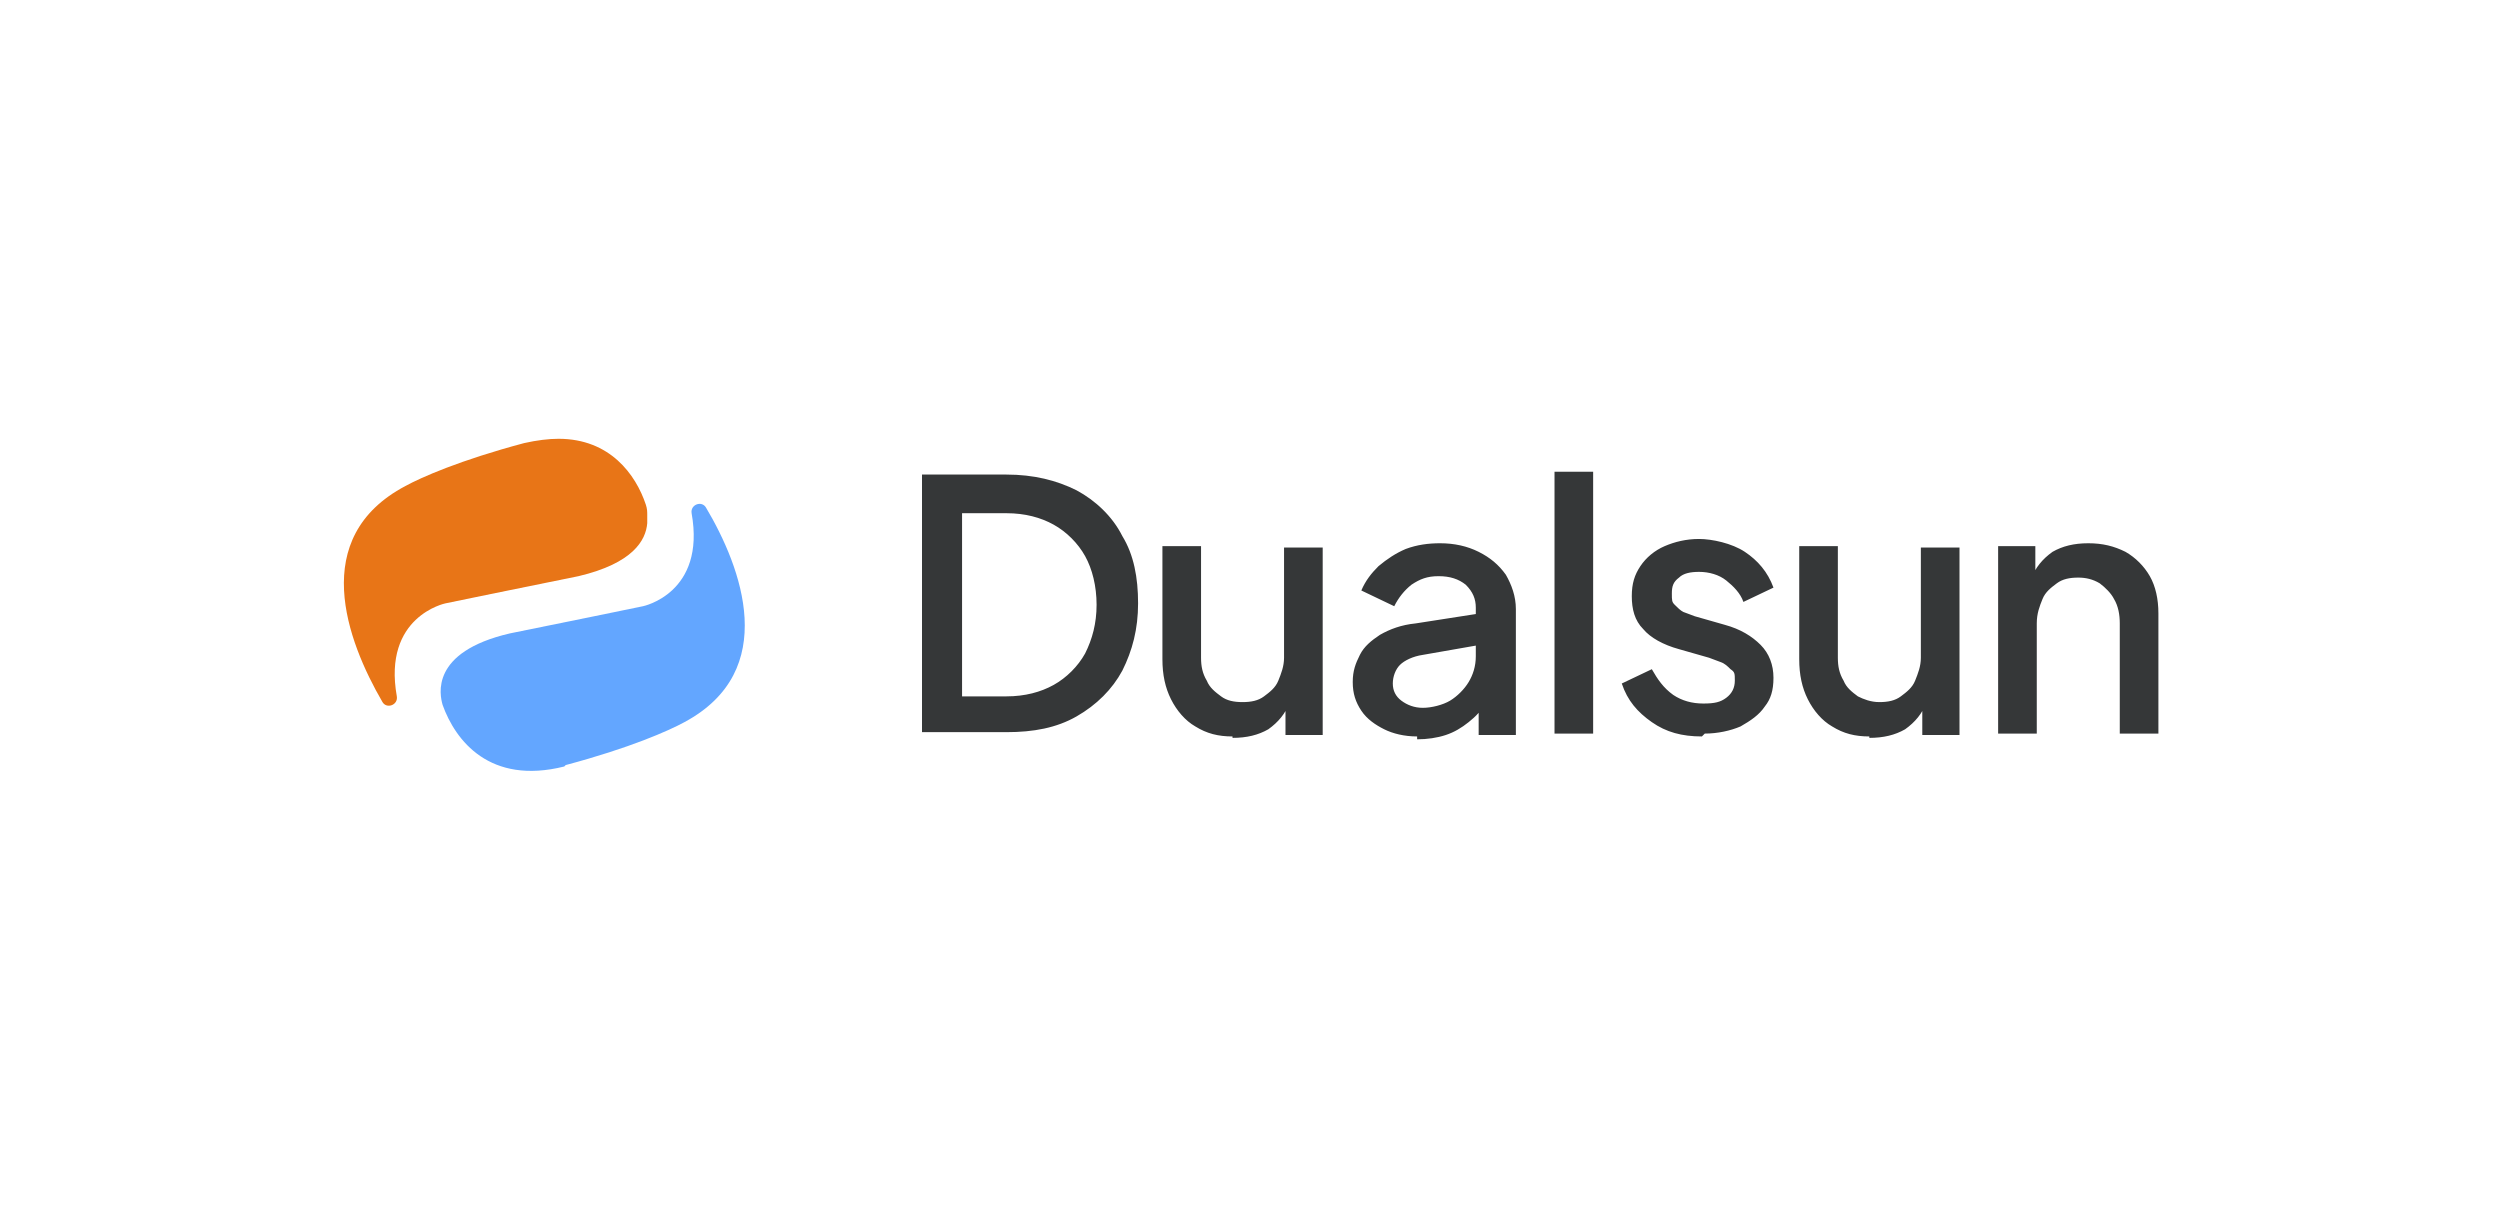 <svg xmlns="http://www.w3.org/2000/svg" width="155" height="75" viewBox="0 0 155 75" fill="none"><path d="M57.164 45.394V29.423H62.399C64.085 29.423 65.504 29.778 66.746 30.399C67.9 31.02 68.964 31.996 69.585 33.238C70.295 34.392 70.561 35.811 70.561 37.408C70.561 39.005 70.206 40.336 69.585 41.578C68.964 42.732 67.988 43.708 66.746 44.418C65.504 45.127 64.085 45.394 62.399 45.394H57.164ZM59.648 43.175H62.399C63.552 43.175 64.528 42.909 65.327 42.466C66.125 42.022 66.835 41.312 67.278 40.514C67.722 39.627 67.988 38.651 67.988 37.497C67.988 36.344 67.722 35.279 67.278 34.48C66.835 33.682 66.125 32.972 65.327 32.529C64.528 32.085 63.552 31.819 62.399 31.819H59.648V43.264V43.175ZM76.417 45.66C75.53 45.66 74.82 45.482 74.11 45.039C73.489 44.684 72.957 44.063 72.602 43.353C72.247 42.643 72.07 41.845 72.07 40.869V33.859H74.465V40.78C74.465 41.312 74.554 41.756 74.82 42.2C74.998 42.643 75.352 42.909 75.707 43.175C76.062 43.442 76.506 43.53 77.038 43.53C77.57 43.53 78.014 43.442 78.369 43.175C78.724 42.909 79.079 42.643 79.256 42.2C79.434 41.756 79.611 41.312 79.611 40.78V33.948H82.007V45.571H79.7V43.264L79.966 43.53C79.7 44.24 79.256 44.773 78.635 45.216C78.014 45.571 77.304 45.748 76.417 45.748V45.66ZM87.862 45.66C87.064 45.66 86.354 45.482 85.822 45.216C85.289 44.95 84.757 44.595 84.402 44.063C84.047 43.53 83.87 42.998 83.87 42.288C83.87 41.578 84.047 41.135 84.313 40.602C84.58 40.07 85.023 39.715 85.556 39.36C86.177 39.005 86.886 38.739 87.774 38.651L91.766 38.029V39.981L88.217 40.602C87.596 40.691 87.064 40.957 86.798 41.224C86.531 41.49 86.354 41.933 86.354 42.377C86.354 42.821 86.531 43.175 86.886 43.442C87.241 43.708 87.685 43.885 88.217 43.885C88.75 43.885 89.459 43.708 89.903 43.442C90.347 43.175 90.79 42.732 91.056 42.288C91.323 41.845 91.5 41.312 91.5 40.691V37.675C91.5 37.142 91.323 36.699 90.879 36.255C90.435 35.9 89.903 35.723 89.193 35.723C88.484 35.723 88.04 35.9 87.507 36.255C87.064 36.61 86.709 37.053 86.443 37.586L84.402 36.61C84.668 35.989 85.023 35.545 85.467 35.102C85.999 34.658 86.531 34.303 87.153 34.037C87.862 33.771 88.572 33.682 89.282 33.682C90.169 33.682 90.968 33.859 91.677 34.214C92.387 34.569 92.92 35.013 93.363 35.634C93.718 36.255 93.984 36.965 93.984 37.763V45.571H91.677V43.53H92.121C91.855 44.063 91.5 44.418 91.056 44.773C90.613 45.127 90.169 45.394 89.637 45.571C89.105 45.748 88.484 45.837 87.862 45.837V45.66ZM96.38 45.394V29.246H98.775V45.482H96.38V45.394ZM105.518 45.66C104.276 45.66 103.3 45.394 102.413 44.773C101.526 44.151 100.905 43.442 100.55 42.377L102.413 41.49C102.768 42.111 103.123 42.643 103.744 43.087C104.276 43.442 104.897 43.619 105.607 43.619C106.317 43.619 106.672 43.53 107.027 43.264C107.382 42.998 107.559 42.643 107.559 42.2C107.559 41.756 107.559 41.667 107.293 41.49C107.115 41.312 106.938 41.135 106.672 41.046C106.406 40.957 106.228 40.869 105.962 40.78L104.099 40.248C103.123 39.981 102.324 39.538 101.881 39.005C101.348 38.473 101.171 37.763 101.171 36.965C101.171 36.166 101.348 35.634 101.703 35.102C102.058 34.569 102.59 34.126 103.212 33.859C103.833 33.593 104.542 33.416 105.341 33.416C106.139 33.416 107.382 33.682 108.18 34.214C108.979 34.747 109.6 35.456 109.955 36.432L108.091 37.32C107.914 36.787 107.47 36.344 107.027 35.989C106.583 35.634 105.962 35.456 105.341 35.456C104.809 35.456 104.365 35.545 104.099 35.811C103.744 36.078 103.655 36.344 103.655 36.787C103.655 37.231 103.655 37.32 103.833 37.497C104.01 37.675 104.188 37.852 104.365 37.941C104.631 38.029 104.809 38.118 105.075 38.207L106.938 38.739C107.914 39.005 108.624 39.449 109.156 39.981C109.688 40.514 109.955 41.224 109.955 42.022C109.955 42.821 109.777 43.353 109.422 43.797C109.067 44.329 108.535 44.684 107.914 45.039C107.293 45.305 106.494 45.482 105.696 45.482L105.518 45.66ZM115.899 45.66C115.012 45.66 114.302 45.482 113.592 45.039C112.971 44.684 112.439 44.063 112.084 43.353C111.729 42.643 111.552 41.845 111.552 40.869V33.859H113.947V40.78C113.947 41.312 114.036 41.756 114.302 42.2C114.479 42.643 114.834 42.909 115.189 43.175C115.544 43.353 115.988 43.53 116.52 43.53C117.052 43.53 117.496 43.442 117.851 43.175C118.206 42.909 118.561 42.643 118.738 42.2C118.916 41.756 119.093 41.312 119.093 40.78V33.948H121.489V45.571H119.182V43.264L119.448 43.53C119.182 44.24 118.738 44.773 118.117 45.216C117.496 45.571 116.786 45.748 115.899 45.748V45.66ZM123.884 45.394V33.859H126.191V36.166L125.925 35.9C126.191 35.19 126.635 34.658 127.256 34.214C127.877 33.859 128.586 33.682 129.474 33.682C130.361 33.682 131.071 33.859 131.781 34.214C132.402 34.569 132.934 35.102 133.289 35.723C133.644 36.344 133.821 37.142 133.821 38.029V45.482H131.426V38.651C131.426 38.118 131.337 37.586 131.071 37.142C130.893 36.787 130.538 36.432 130.183 36.166C129.74 35.9 129.296 35.811 128.853 35.811C128.32 35.811 127.877 35.9 127.522 36.166C127.167 36.432 126.812 36.699 126.635 37.142C126.457 37.586 126.28 38.029 126.28 38.651V45.482H123.884V45.394Z" fill="#353738"></path><path d="M34.628 27.205C34.007 27.205 33.297 27.294 32.499 27.471C28.506 28.536 26.111 29.601 25.135 30.133C19.102 33.327 21.497 39.715 23.715 43.53C23.982 43.974 24.691 43.708 24.603 43.175C23.715 38.207 27.619 37.408 27.619 37.408C27.619 37.408 33.209 36.255 35.87 35.722C39.242 34.924 40.041 33.504 40.129 32.44V31.907C40.129 31.73 40.129 31.552 40.041 31.286C39.419 29.423 37.822 27.205 34.628 27.205Z" fill="#E87517"></path><path d="M35.073 47.434C39.065 46.369 41.461 45.305 42.437 44.772C48.381 41.578 45.986 35.19 43.768 31.464C43.502 31.02 42.792 31.286 42.88 31.819C43.768 36.787 39.864 37.586 39.864 37.586C39.864 37.586 34.274 38.739 31.613 39.271C26.644 40.425 27.265 43.087 27.443 43.708C28.241 45.926 30.37 48.676 34.984 47.523L35.073 47.434Z" fill="#63A6FF"></path></svg>